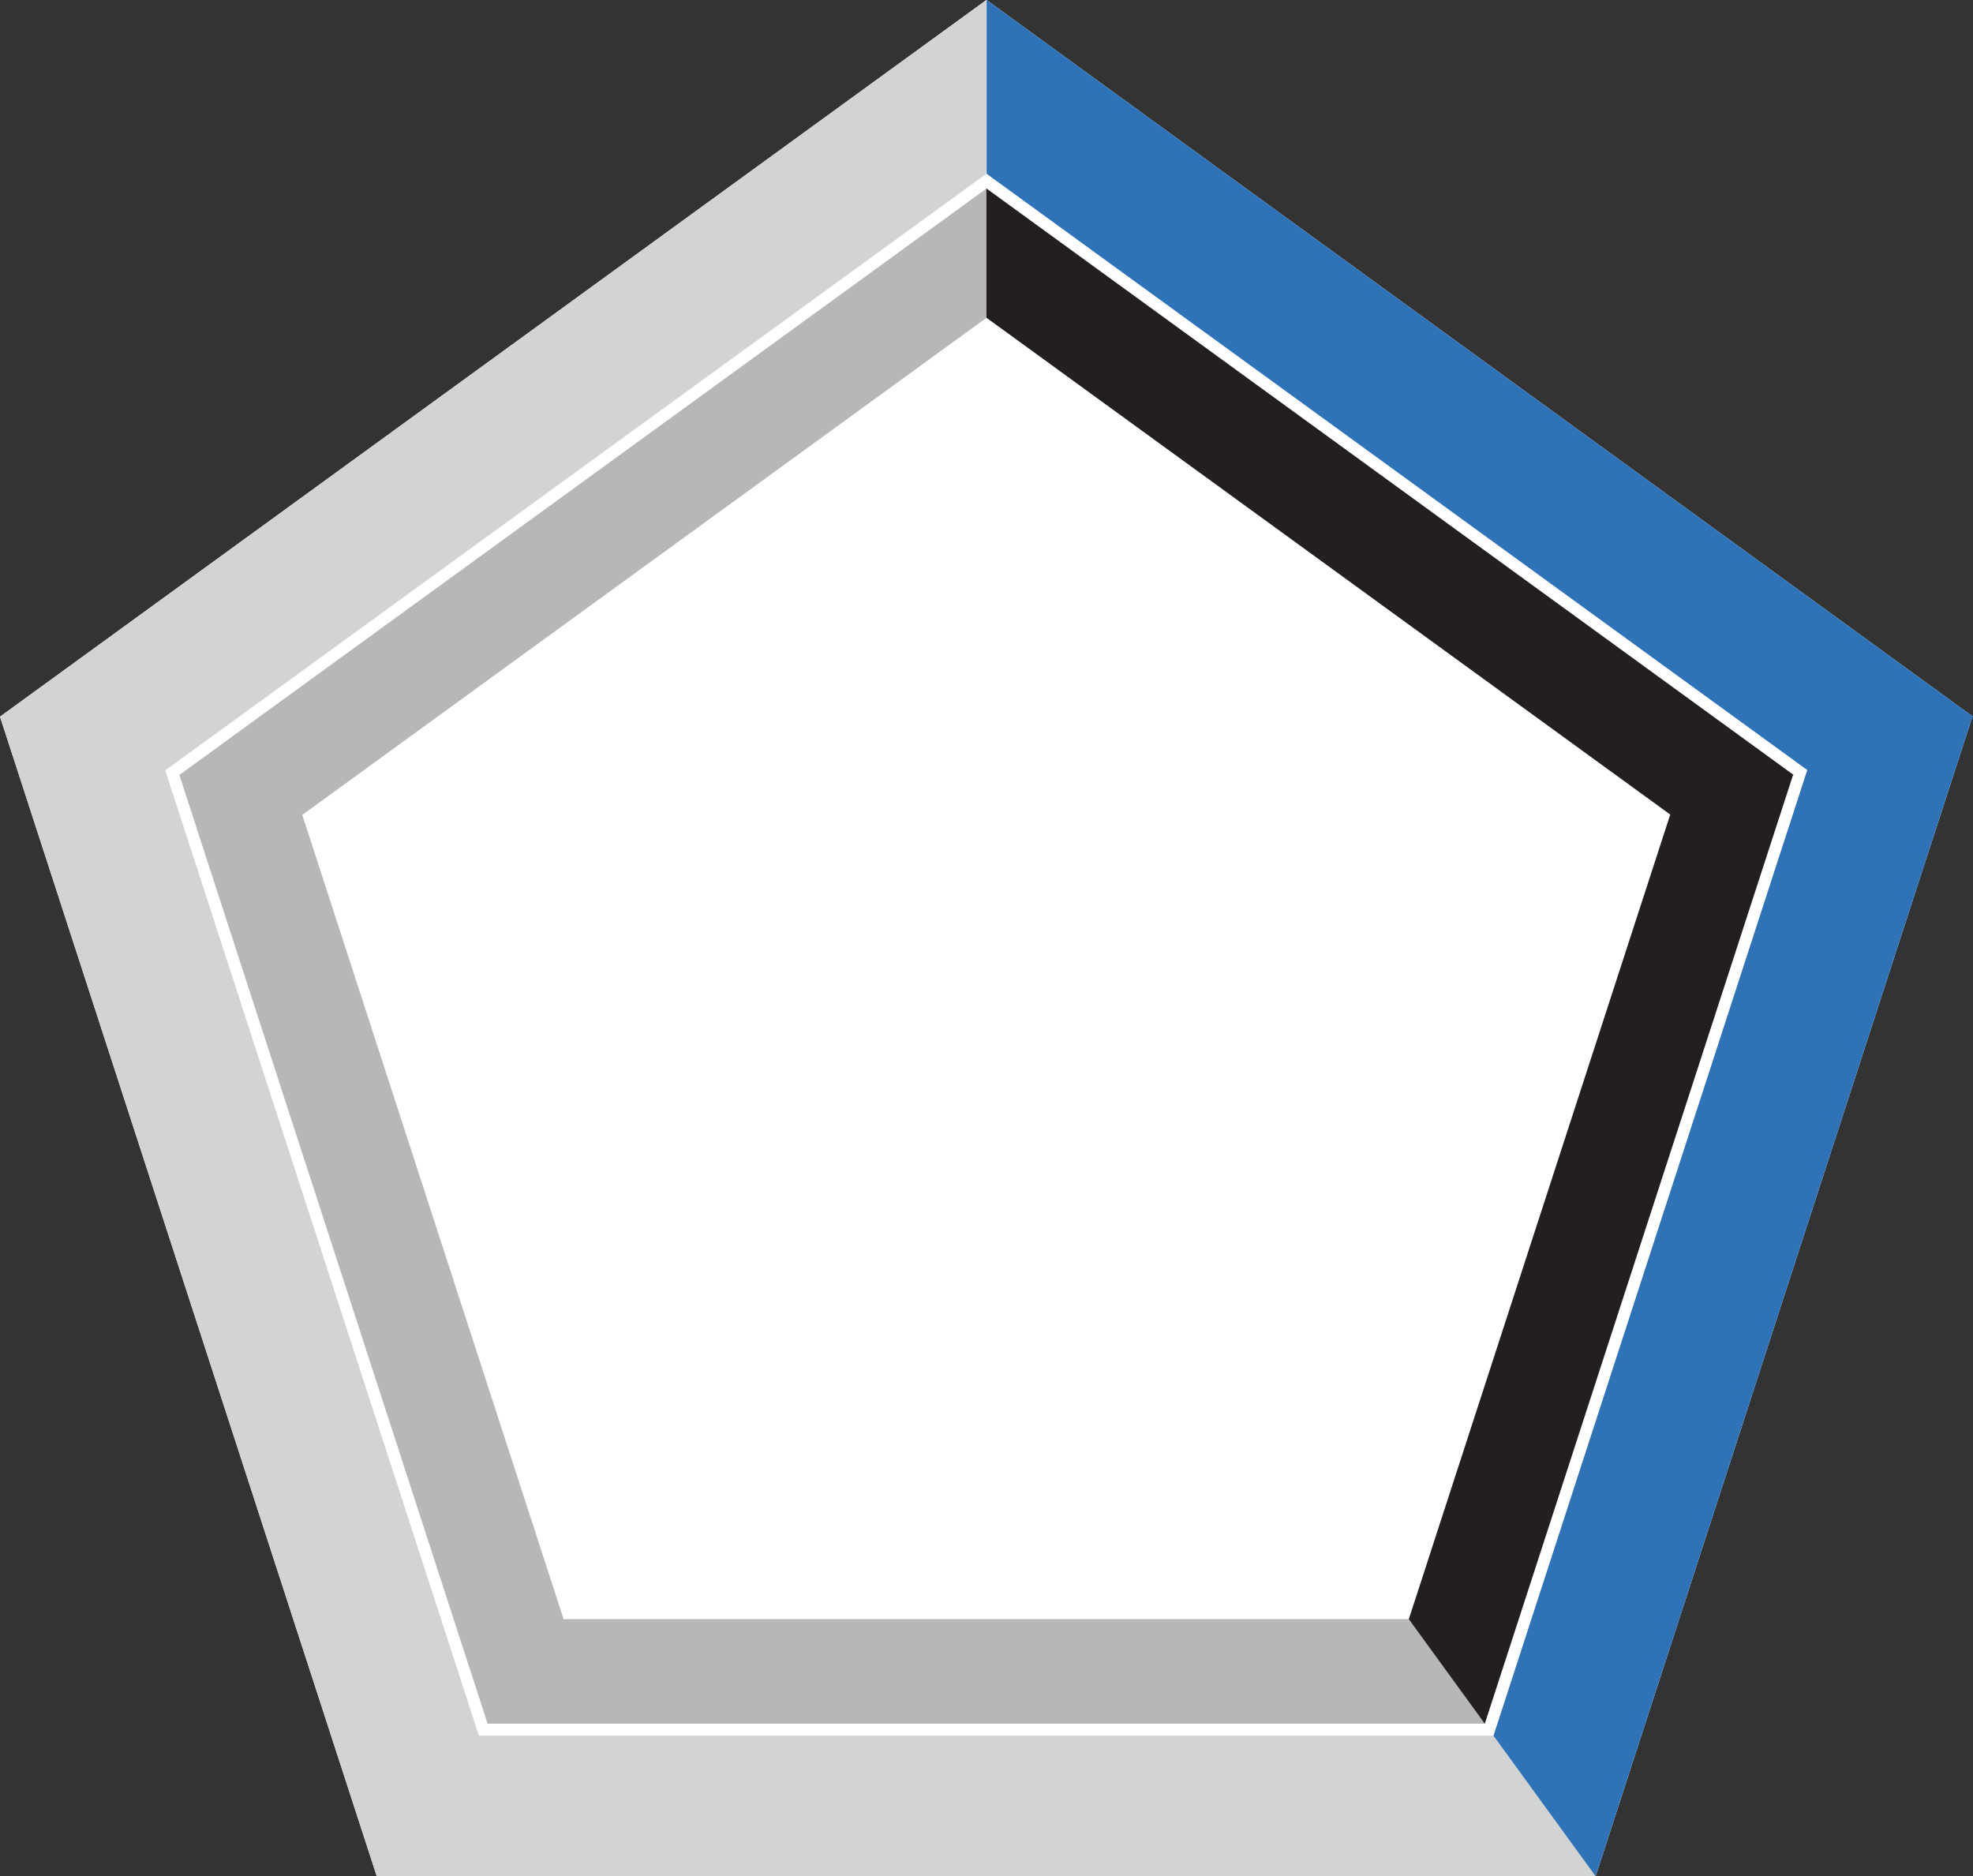 <?xml version="1.0" encoding="utf-8"?>
<!-- Generator: Adobe Illustrator 17.0.0, SVG Export Plug-In . SVG Version: 6.00 Build 0)  -->
<!DOCTYPE svg PUBLIC "-//W3C//DTD SVG 1.1//EN" "http://www.w3.org/Graphics/SVG/1.1/DTD/svg11.dtd">
<svg version="1.1" id="Layer_1" xmlns="http://www.w3.org/2000/svg" xmlns:xlink="http://www.w3.org/1999/xlink" x="0px" y="0px"
	 width="234.86px" height="223.338px" viewBox="0 0 234.86 223.338" enable-background="new 0 0 234.86 223.338"
	 xml:space="preserve">
<rect x="0" y="0" width="234.86" height="223.338" fill="#333333" stroke="none"/>
<polygon fill="#FFFFFF" points="234.86,85.307 117.444,-0.001 117.416,0.074 117.416,-0.001 0,85.307 44.849,223.338 
	189.983,223.338 189.954,223.299 234.782,85.333 "/>
<g>
	<line fill="none" x1="21.323" y1="92.266" x2="117.416" y2="22.45"/>
	<line fill="none" x1="58.055" y1="205.21" x2="21.351" y2="92.245"/>
	<g>
		<polygon fill="#D2D3D3" points="189.983,223.338 177.825,206.604 57.007,206.604 19.672,91.7 117.416,20.685 117.416,0 0,85.308 
			0,85.308 0,85.308 0,85.308 0,85.308 44.849,223.338 		"/>
		<g>
			<line fill="none" x1="176.823" y1="205.176" x2="58.045" y2="205.176"/>
			<polygon fill="#B7B7B8" points="58.08,205.176 176.823,205.176 167.779,192.729 67.088,192.729 67.088,192.729 35.984,97 
				35.984,97 117.416,37.836 117.416,22.45 21.351,92.245 21.351,92.245 21.351,92.245 21.322,92.266 21.362,92.278 58.044,205.176 
				58.044,205.176 58.045,205.176 58.055,205.21 			"/>
		</g>
	</g>
	<line fill="none" x1="213.45" y1="92.212" x2="176.746" y2="205.176"/>
	<g>
		<polygon fill="#2E72B8" points="234.86,85.308 117.444,0 117.444,20.685 215.166,91.684 215.118,91.7 177.783,206.604 
			189.941,223.338 234.782,85.333 		"/>
		<g>
			<line fill="none" x1="117.416" y1="22.429" x2="213.509" y2="92.245"/>
			<polygon fill="#231F20" points="213.509,92.245 117.416,22.429 117.416,37.815 198.826,96.963 198.817,96.966 167.702,192.729 
				176.746,205.176 213.431,92.27 			"/>
		</g>
	</g>
</g>
</svg>
